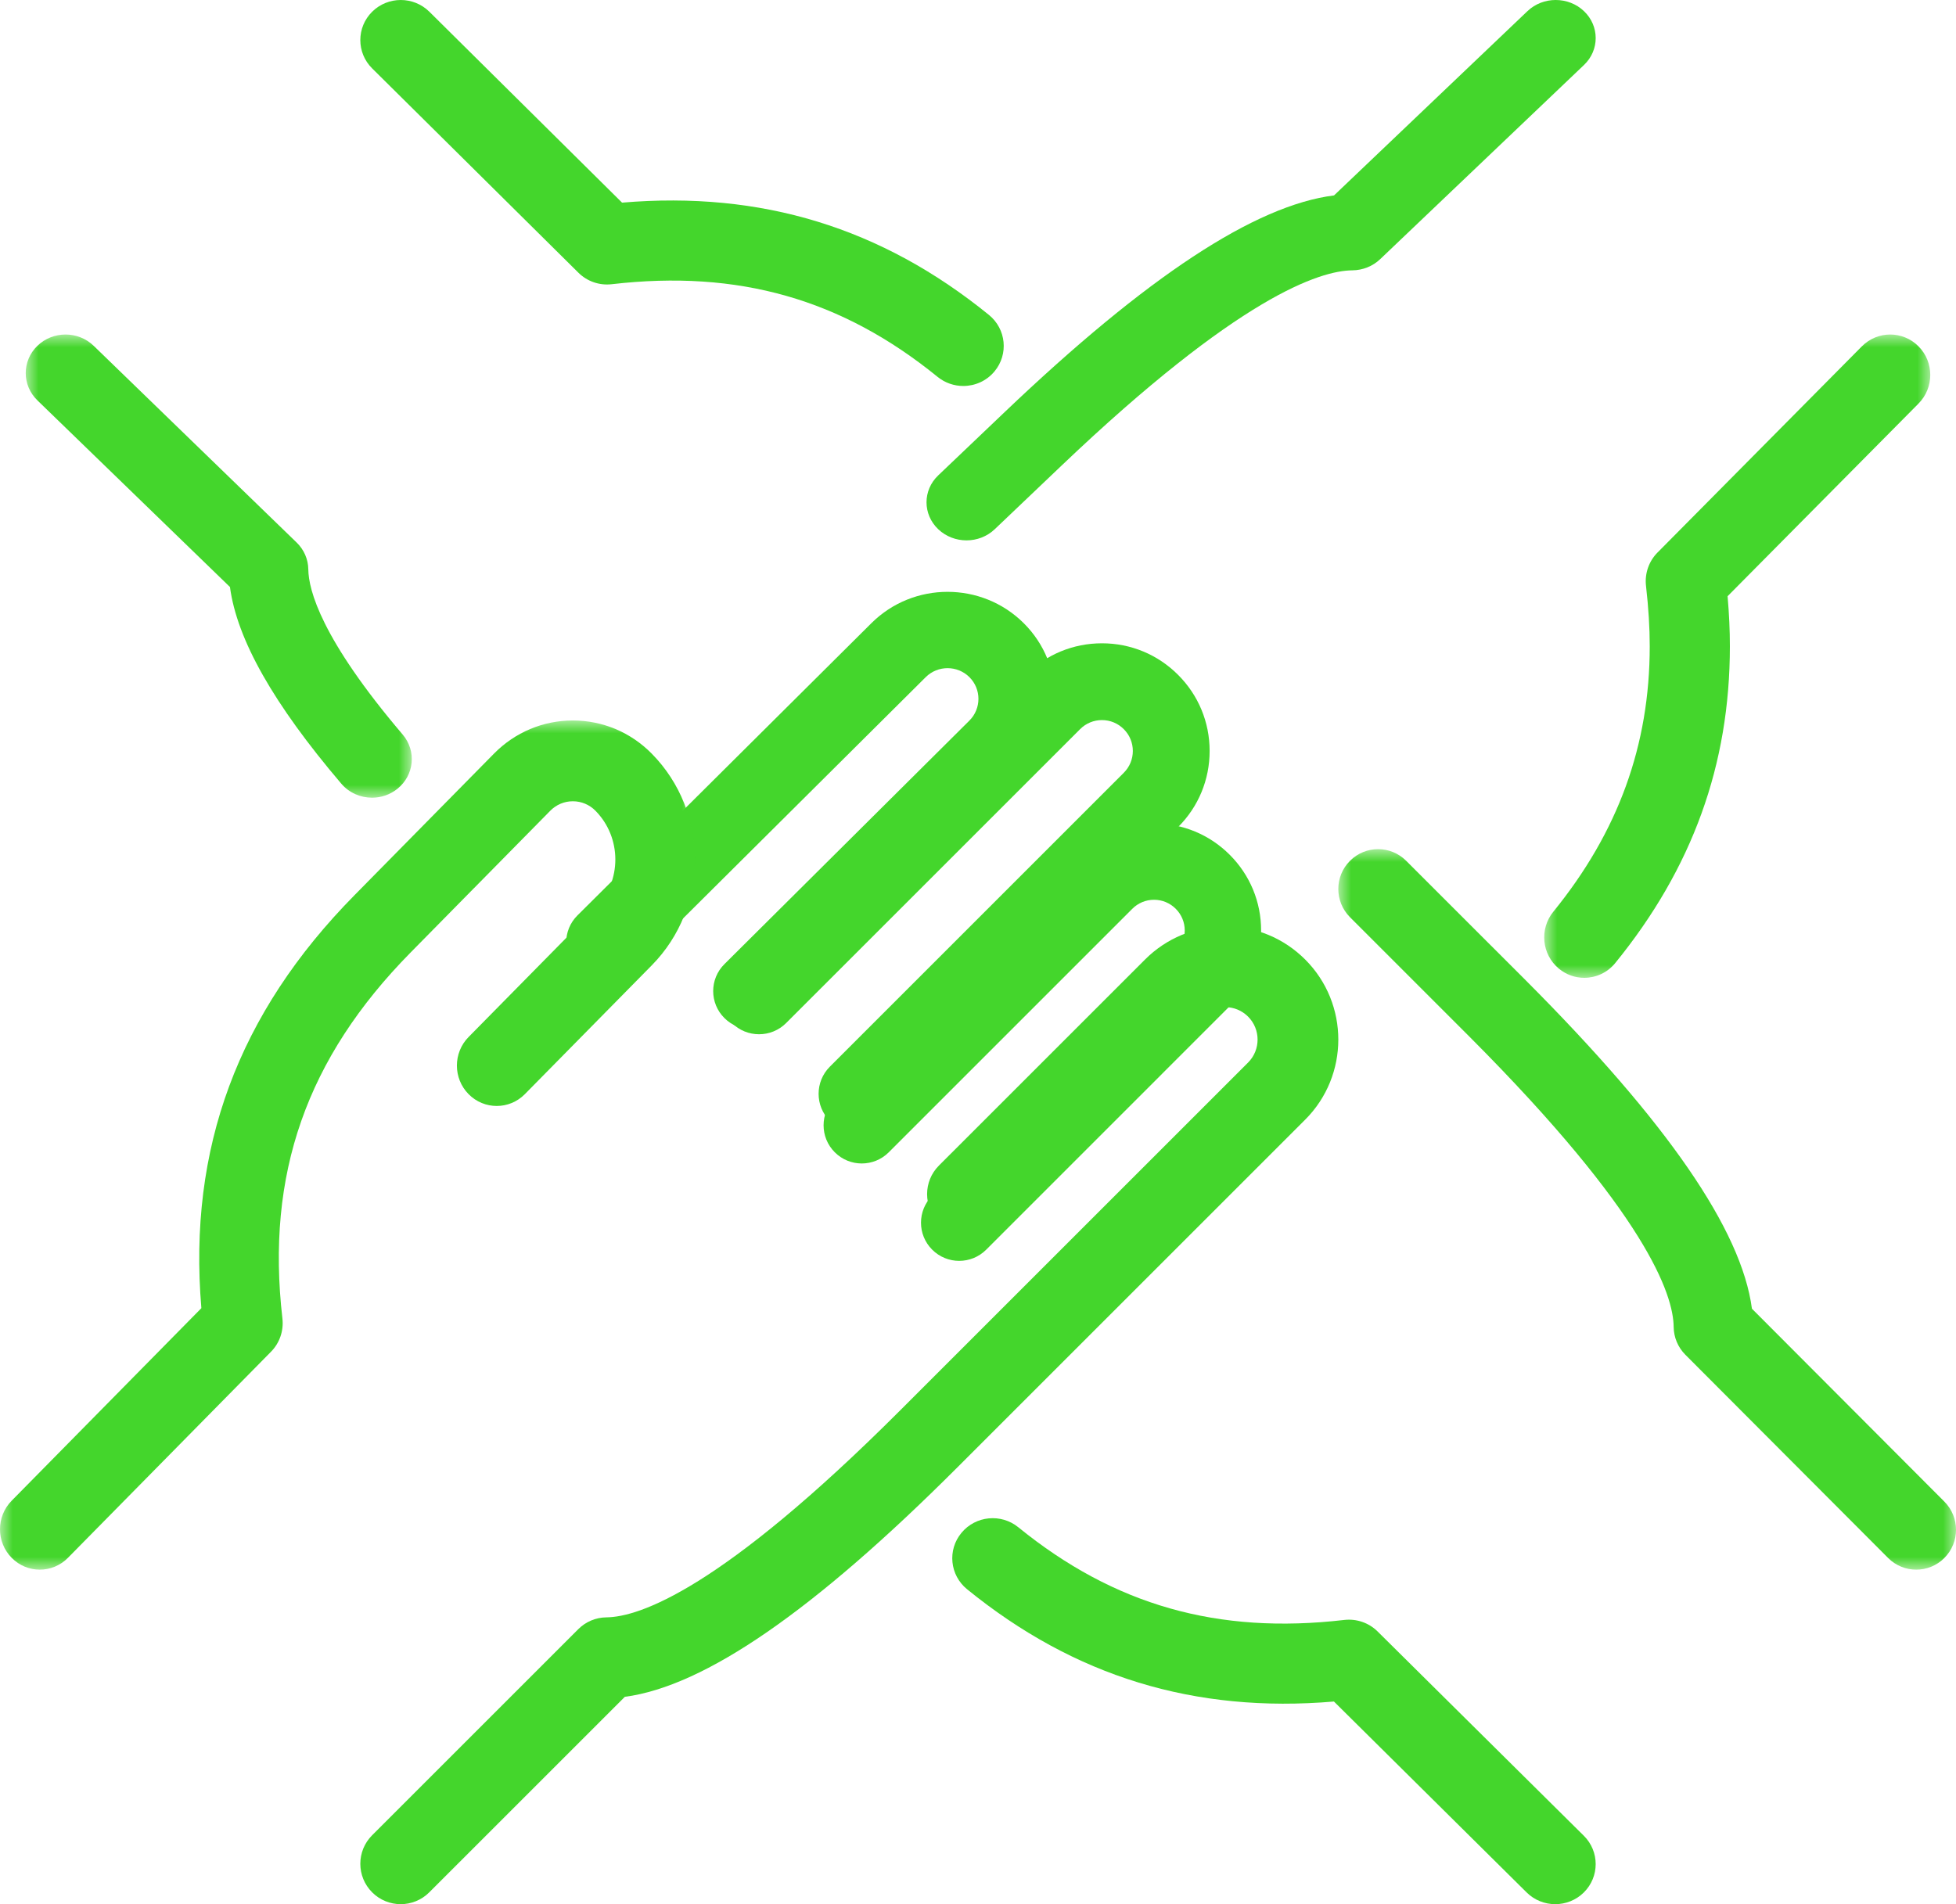 <?xml version="1.0" encoding="UTF-8"?>
<svg width="76px" height="74px" viewBox="0 0 76 74" version="1.1" xmlns="http://www.w3.org/2000/svg" xmlns:xlink="http://www.w3.org/1999/xlink">
    <title>Group 27</title>
    <defs>
        <polygon id="path-1" points="0 0 15 0 15 18 0 18"></polygon>
        <polygon id="path-3" points="0 0 15 0 15 25 0 25"></polygon>
        <polygon id="path-5" points="0 0 24 0 24 28 0 28"></polygon>
        <polygon id="path-7" points="0 0 27 0 27 33 0 33"></polygon>
    </defs>
    <g id="apl-Screendesign" stroke="none" stroke-width="1" fill="none" fill-rule="evenodd">
        <g id="About/Company-" transform="translate(-899, -2755)">
            <g id="Group-17" transform="translate(668, 2725)">
                <g id="Group-27" transform="translate(231, 30)">
                    <g id="Group-3" transform="translate(1, 13)">
                        <mask id="mask-2" fill="white">
                            <use xlink:href="#path-1"></use>
                        </mask>
                        <g id="Clip-2"></g>
                        <path d="M13.455,18 C13.009,18 12.567,17.814 12.261,17.455 C9.63,14.364 8.208,11.854 7.935,9.812 L0.453,2.559 C-0.151,1.974 -0.151,1.025 0.453,0.439 C1.057,-0.146 2.036,-0.146 2.64,0.439 L10.526,8.084 C10.812,8.36 10.974,8.734 10.979,9.126 C10.989,9.926 11.479,11.825 14.647,15.547 C15.19,16.186 15.097,17.131 14.438,17.657 C14.15,17.888 13.801,18 13.455,18" id="Fill-1" fill="#44D62C" mask="url(#mask-2)"></path>
                    </g>
                    <path d="M37.428,15 C37.077,15 36.724,14.884 36.431,14.647 C32.708,11.62 28.685,10.475 23.769,11.045 C23.29,11.101 22.815,10.936 22.475,10.599 L14.46,2.658 C13.847,2.05 13.847,1.064 14.46,0.456 C15.074,-0.152 16.069,-0.152 16.683,0.456 L24.17,7.875 C29.583,7.415 34.254,8.848 38.425,12.239 C39.096,12.785 39.194,13.766 38.643,14.431 C38.333,14.806 37.882,15 37.428,15" id="Fill-4" fill="#44D62C"></path>
                    <path d="M37.553,21 C37.156,21 36.758,20.855 36.455,20.567 C35.848,19.989 35.848,19.052 36.455,18.474 L39.043,16.008 C44.568,10.743 48.764,7.981 51.834,7.594 L59.349,0.433 C59.955,-0.145 60.939,-0.144 61.545,0.433 C62.152,1.011 62.152,1.948 61.545,2.526 L53.625,10.073 C53.338,10.347 52.949,10.502 52.543,10.506 C51.285,10.519 48.144,11.522 41.24,18.1 L38.651,20.566 C38.348,20.855 37.951,21 37.553,21" id="Fill-6" fill="#44D62C"></path>
                    <g id="Group-10" transform="translate(60, 13)">
                        <mask id="mask-4" fill="white">
                            <use xlink:href="#path-3"></use>
                        </mask>
                        <g id="Clip-9"></g>
                        <path d="M1.556,25 C1.208,25 0.859,24.883 0.569,24.643 C-0.096,24.092 -0.192,23.102 0.354,22.431 C2.875,19.333 4.1,15.958 4.1,12.114 C4.1,11.395 4.053,10.627 3.955,9.765 C3.901,9.289 4.065,8.814 4.4,8.475 L12.342,0.46 C12.95,-0.153 13.936,-0.153 14.544,0.46 C15.152,1.074 15.152,2.069 14.544,2.683 L7.125,10.17 C7.185,10.856 7.214,11.497 7.214,12.114 C7.214,16.715 5.758,20.742 2.76,24.426 C2.453,24.804 2.006,25 1.556,25" id="Fill-8" fill="#44D62C" mask="url(#mask-4)"></path>
                    </g>
                    <g id="Group-13" transform="translate(52, 33)">
                        <mask id="mask-6" fill="white">
                            <use xlink:href="#path-5"></use>
                        </mask>
                        <g id="Clip-12"></g>
                        <path d="M22.455,28 C22.059,28 21.664,27.849 21.362,27.546 L13.482,19.646 C13.197,19.359 13.034,18.972 13.03,18.566 C13.017,17.312 11.97,14.179 5.1,7.292 L0.453,2.644 C-0.151,2.039 -0.151,1.058 0.453,0.454 C1.056,-0.151 2.035,-0.151 2.638,0.454 L7.286,5.101 C12.783,10.612 15.667,14.797 16.071,17.859 L23.548,25.356 C24.151,25.961 24.151,26.941 23.548,27.546 C23.246,27.849 22.85,28 22.455,28" id="Fill-11" fill="#44D62C" mask="url(#mask-6)"></path>
                    </g>
                    <path d="M60.428,74 C60.026,74 59.624,73.848 59.317,73.544 L51.83,66.125 C46.416,66.585 41.746,65.153 37.575,61.761 C36.904,61.215 36.806,60.234 37.357,59.57 C37.907,58.904 38.897,58.808 39.568,59.354 C43.292,62.381 47.316,63.526 52.231,62.955 C52.709,62.9 53.185,63.064 53.525,63.401 L61.54,71.342 C62.153,71.95 62.153,72.936 61.54,73.544 C61.233,73.848 60.831,74 60.428,74" id="Fill-14" fill="#44D62C"></path>
                    <path d="M37.269,49 C36.889,49 36.51,48.855 36.22,48.565 C35.64,47.986 35.64,47.047 36.22,46.467 L45.683,37.004 C45.908,36.779 46.033,36.479 46.033,36.16 C46.033,35.842 45.908,35.542 45.683,35.317 C45.458,35.092 45.158,34.967 44.84,34.967 C44.521,34.967 44.221,35.092 43.996,35.317 L34.533,44.78 C33.954,45.36 33.014,45.36 32.435,44.78 C31.855,44.201 31.855,43.261 32.435,42.682 L41.898,33.219 C42.684,32.433 43.728,32 44.84,32 C45.951,32 46.996,32.433 47.781,33.219 C48.567,34.004 49,35.049 49,36.16 C49,37.272 48.567,38.316 47.781,39.102 L38.318,48.566 C38.028,48.855 37.649,49 37.269,49" id="Fill-16" fill="#44D62C"></path>
                    <path d="M33.299,44 C32.917,44 32.535,43.854 32.244,43.563 C31.661,42.98 31.661,42.036 32.244,41.453 L43.664,30.032 C43.891,29.805 44.016,29.504 44.016,29.184 C44.016,28.864 43.891,28.562 43.664,28.336 C43.438,28.109 43.136,27.984 42.816,27.984 C42.496,27.984 42.194,28.109 41.968,28.336 L30.547,39.756 C29.965,40.339 29.02,40.339 28.437,39.756 C27.854,39.173 27.854,38.229 28.437,37.646 L39.857,26.226 C40.648,25.435 41.698,25 42.816,25 C43.933,25 44.984,25.435 45.774,26.226 C46.565,27.016 47,28.066 47,29.184 C47,30.302 46.565,31.352 45.774,32.142 L34.354,43.563 C34.063,43.854 33.681,44 33.299,44" id="Fill-18" fill="#44D62C"></path>
                    <path d="M29.203,40 C28.821,40 28.439,39.855 28.148,39.565 C27.565,38.986 27.565,38.046 28.148,37.467 L37.666,28.003 C38.134,27.537 38.134,26.78 37.666,26.315 C37.198,25.85 36.437,25.85 35.969,26.315 L24.548,37.673 C23.965,38.252 23.02,38.252 22.437,37.673 C21.854,37.093 21.854,36.154 22.437,35.574 L33.859,24.217 C35.49,22.594 38.145,22.595 39.776,24.217 C41.408,25.839 41.408,28.479 39.776,30.101 L30.259,39.565 C29.967,39.855 29.585,40 29.203,40" id="Fill-20" fill="#44D62C"></path>
                    <path d="M15.569,74 C15.168,74 14.766,73.847 14.46,73.54 C13.847,72.927 13.847,71.934 14.46,71.321 L22.468,63.314 C22.758,63.023 23.15,62.858 23.561,62.854 C24.833,62.84 28.009,61.777 34.98,54.806 L48.494,41.293 C48.986,40.801 48.986,40 48.494,39.508 C48.255,39.27 47.939,39.139 47.601,39.139 C47.264,39.139 46.947,39.27 46.709,39.508 L38.701,47.516 C38.088,48.128 37.095,48.129 36.482,47.516 C35.869,46.903 35.869,45.909 36.482,45.296 L44.49,37.289 C45.321,36.458 46.426,36 47.601,36 C48.777,36 49.882,36.458 50.713,37.289 C52.429,39.005 52.429,41.796 50.713,43.512 L37.199,57.025 C31.62,62.605 27.381,65.532 24.278,65.942 L16.679,73.54 C16.373,73.847 15.971,74 15.569,74" id="Fill-22" fill="#44D62C"></path>
                    <g id="Group-26" transform="translate(0, 28)">
                        <mask id="mask-8" fill="white">
                            <use xlink:href="#path-7"></use>
                        </mask>
                        <g id="Clip-25"></g>
                        <path d="M1.546,33 C1.151,33 0.755,32.847 0.453,32.54 C-0.151,31.927 -0.151,30.934 0.453,30.321 L7.824,22.838 C7.302,16.635 9.25,11.38 13.768,6.795 L14.245,6.311 C14.25,6.305 14.255,6.3 14.261,6.294 L19.192,1.289 C20.011,0.458 21.1,0 22.258,0 C23.416,0 24.506,0.458 25.324,1.289 C27.559,3.557 27.559,7.248 25.324,9.515 L20.393,14.521 C19.789,15.134 18.81,15.133 18.206,14.52 C17.602,13.908 17.602,12.914 18.206,12.301 L23.138,7.295 C24.166,6.252 24.166,4.553 23.138,3.509 C22.903,3.27 22.59,3.139 22.258,3.139 C21.926,3.139 21.614,3.27 21.379,3.509 L18.43,6.503 C18.427,6.506 18.423,6.509 18.42,6.512 L15.955,9.015 C11.91,13.12 10.327,17.64 10.973,23.239 C11.028,23.716 10.865,24.192 10.53,24.531 L2.64,32.54 C2.338,32.847 1.942,33 1.546,33" id="Fill-24" fill="#44D62C" mask="url(#mask-8)"></path>
                    </g>
                </g>
            </g>
        </g>
    </g>
</svg>